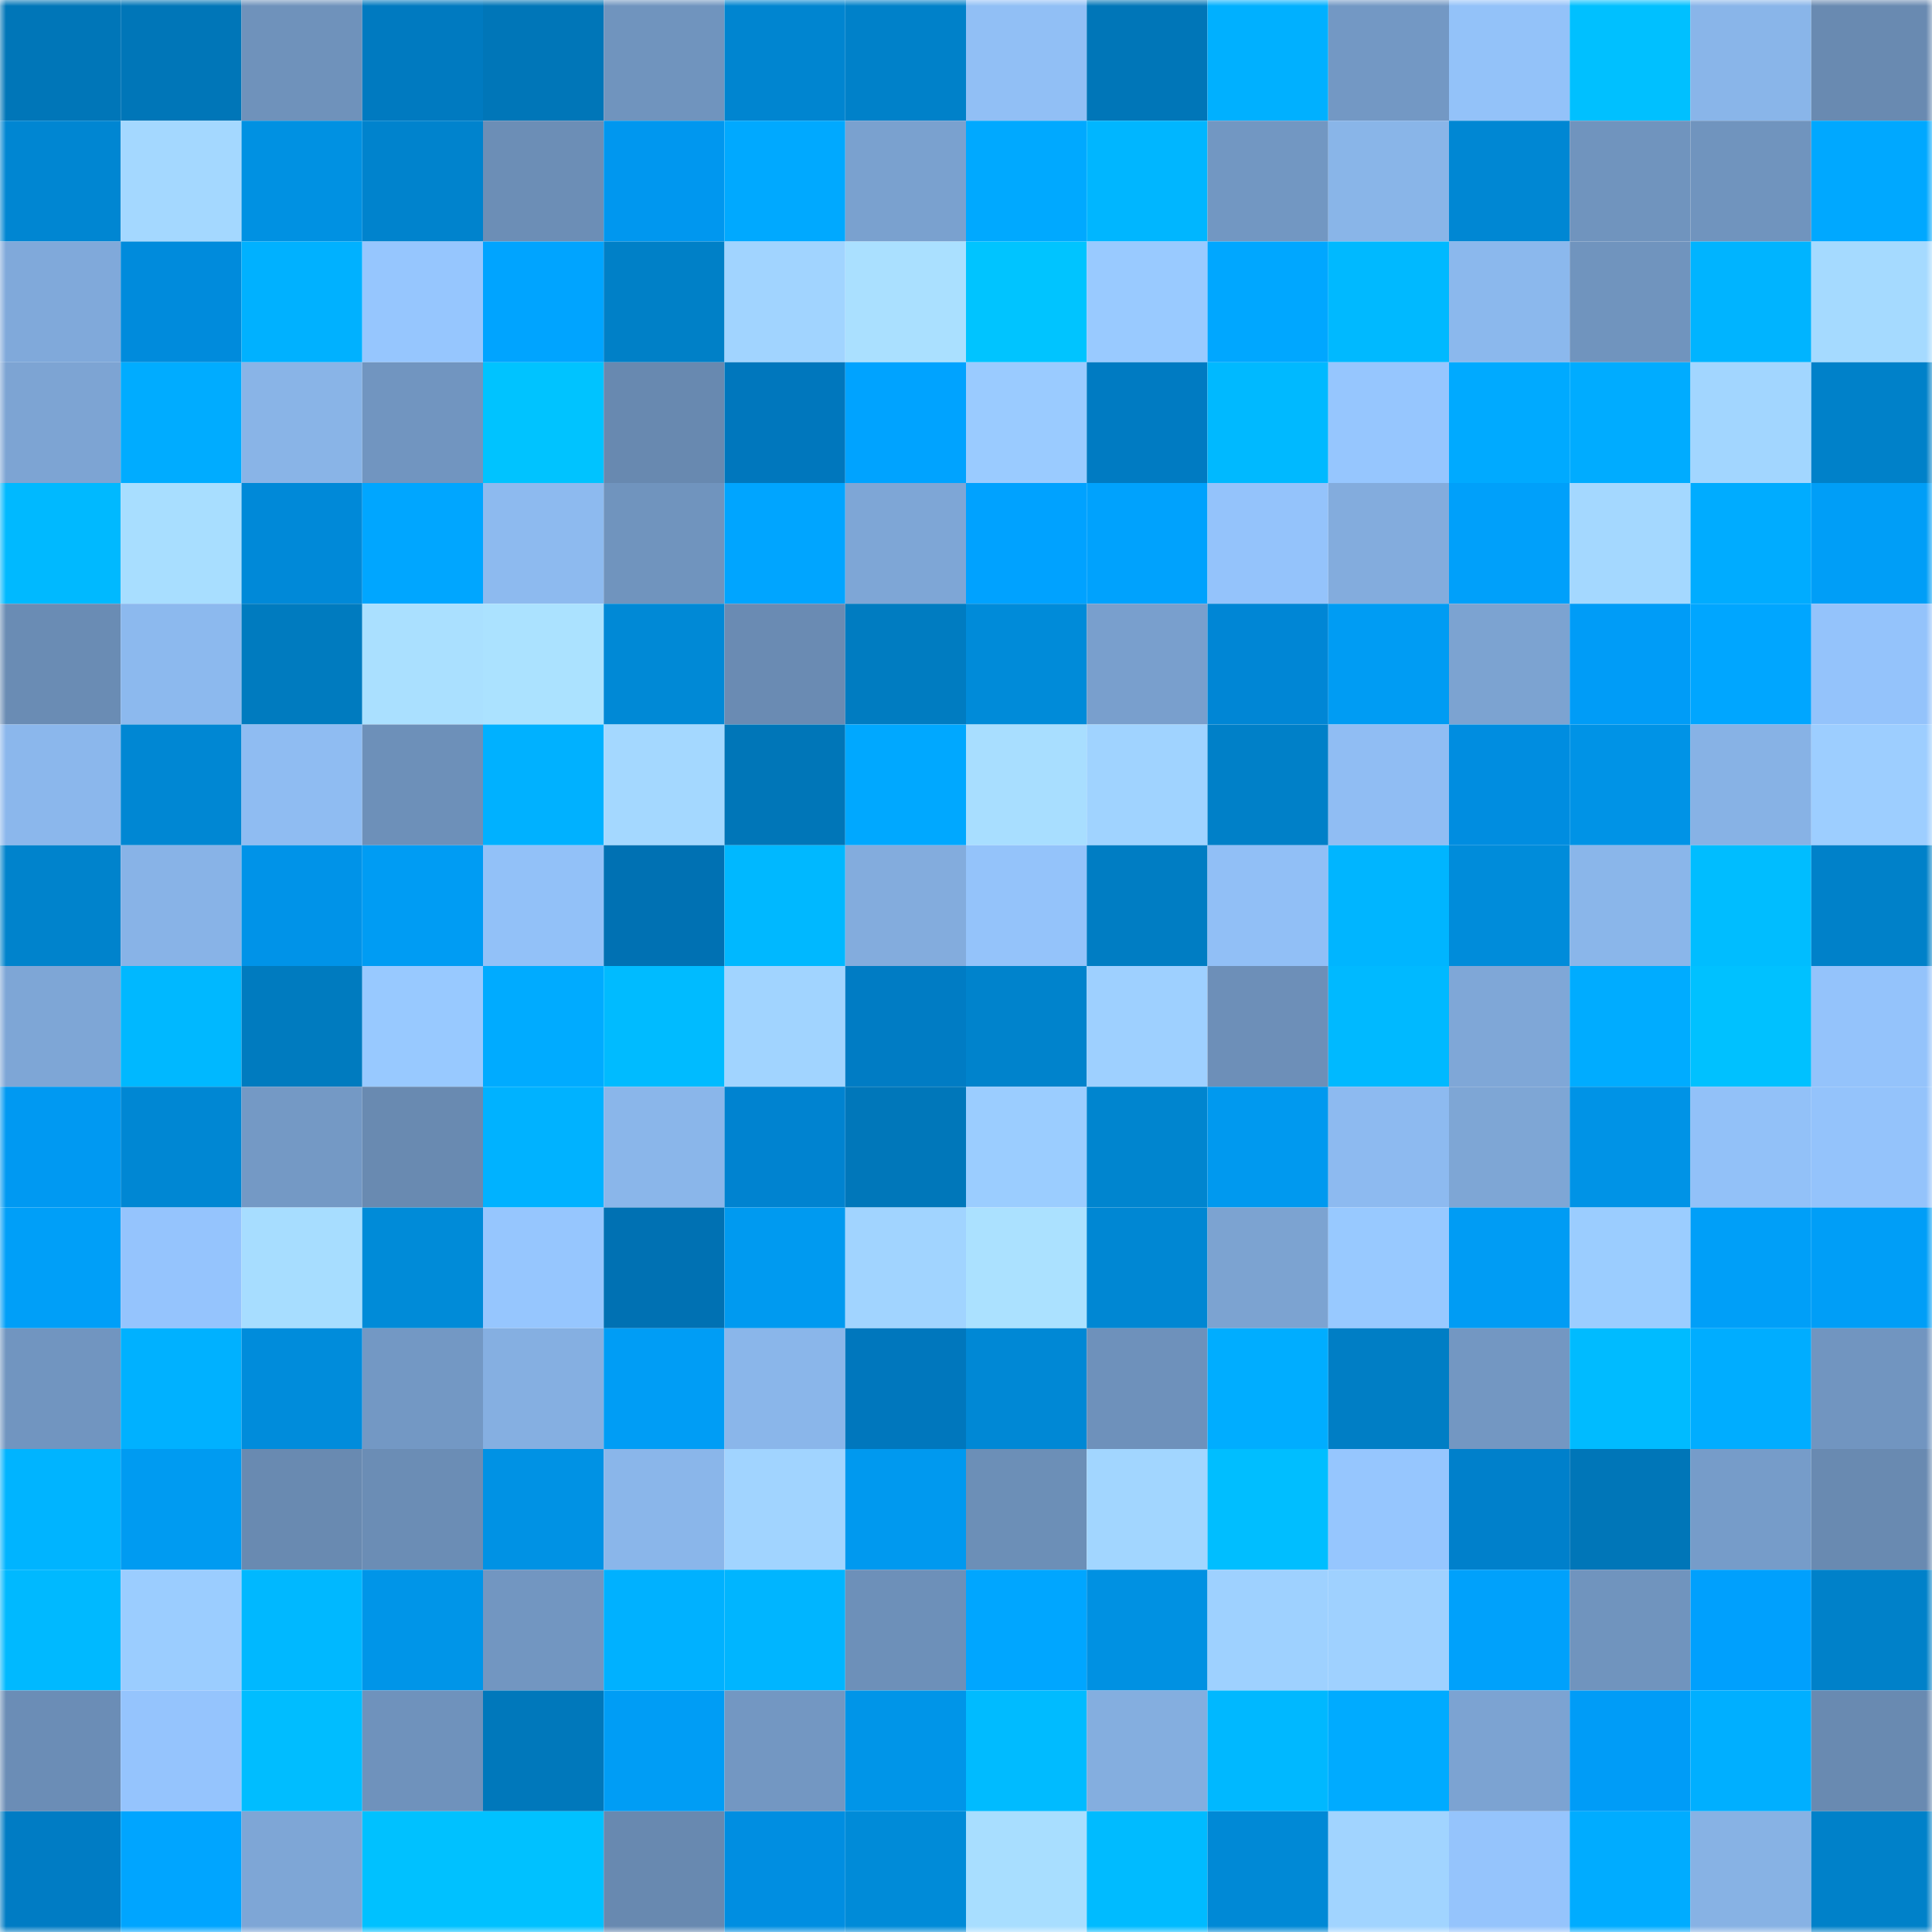 <svg viewBox="0 0 160 160" fill="none" role="img" xmlns="http://www.w3.org/2000/svg" width="240" height="240" name="ens%2Ctokogaz.eth"><mask id="1856347370" mask-type="alpha" maskUnits="userSpaceOnUse" x="0" y="0" width="160" height="160"><rect width="160" height="160" fill="#FFFFFF"></rect></mask><g mask="url(#1856347370)"><rect x="0" y="0" width="10" height="10" fill="#0076b8"></rect><rect x="10" y="0" width="10" height="10" fill="#0076b8"></rect><rect x="20" y="0" width="10" height="10" fill="#6f92bb"></rect><rect x="30" y="0" width="10" height="10" fill="#007ac0"></rect><rect x="40" y="0" width="10" height="10" fill="#0076b8"></rect><rect x="50" y="0" width="10" height="10" fill="#7094be"></rect><rect x="60" y="0" width="10" height="10" fill="#0085d0"></rect><rect x="70" y="0" width="10" height="10" fill="#0081c9"></rect><rect x="80" y="0" width="10" height="10" fill="#91bff5"></rect><rect x="90" y="0" width="10" height="10" fill="#0076b8"></rect><rect x="100" y="0" width="10" height="10" fill="#00b0ff"></rect><rect x="110" y="0" width="10" height="10" fill="#7398c4"></rect><rect x="120" y="0" width="10" height="10" fill="#93c2f9"></rect><rect x="130" y="0" width="10" height="10" fill="#00c0ff"></rect><rect x="140" y="0" width="10" height="10" fill="#89b5e9"></rect><rect x="150" y="0" width="10" height="10" fill="#698ab1"></rect><rect x="0" y="10" width="10" height="10" fill="#0086d2"></rect><rect x="10" y="10" width="10" height="10" fill="#a4d8ff"></rect><rect x="20" y="10" width="10" height="10" fill="#0091e2"></rect><rect x="30" y="10" width="10" height="10" fill="#0083cd"></rect><rect x="40" y="10" width="10" height="10" fill="#6c8eb6"></rect><rect x="50" y="10" width="10" height="10" fill="#0097ef"></rect><rect x="60" y="10" width="10" height="10" fill="#00a9ff"></rect><rect x="70" y="10" width="10" height="10" fill="#7aa1cf"></rect><rect x="80" y="10" width="10" height="10" fill="#00a9ff"></rect><rect x="90" y="10" width="10" height="10" fill="#00b6ff"></rect><rect x="100" y="10" width="10" height="10" fill="#7297c2"></rect><rect x="110" y="10" width="10" height="10" fill="#89b5e8"></rect><rect x="120" y="10" width="10" height="10" fill="#0087d3"></rect><rect x="130" y="10" width="10" height="10" fill="#7094be"></rect><rect x="140" y="10" width="10" height="10" fill="#7094be"></rect><rect x="150" y="10" width="10" height="10" fill="#00a8ff"></rect><rect x="0" y="20" width="10" height="10" fill="#80a9da"></rect><rect x="10" y="20" width="10" height="10" fill="#008bdc"></rect><rect x="20" y="20" width="10" height="10" fill="#00b1ff"></rect><rect x="30" y="20" width="10" height="10" fill="#96c6fe"></rect><rect x="40" y="20" width="10" height="10" fill="#00a4ff"></rect><rect x="50" y="20" width="10" height="10" fill="#0080c7"></rect><rect x="60" y="20" width="10" height="10" fill="#a1d4ff"></rect><rect x="70" y="20" width="10" height="10" fill="#aae0ff"></rect><rect x="80" y="20" width="10" height="10" fill="#00c4ff"></rect><rect x="90" y="20" width="10" height="10" fill="#99caff"></rect><rect x="100" y="20" width="10" height="10" fill="#00a7ff"></rect><rect x="110" y="20" width="10" height="10" fill="#00b9ff"></rect><rect x="120" y="20" width="10" height="10" fill="#8bb8ed"></rect><rect x="130" y="20" width="10" height="10" fill="#7094be"></rect><rect x="140" y="20" width="10" height="10" fill="#00b4ff"></rect><rect x="150" y="20" width="10" height="10" fill="#a5daff"></rect><rect x="0" y="30" width="10" height="10" fill="#7da4d3"></rect><rect x="10" y="30" width="10" height="10" fill="#00acff"></rect><rect x="20" y="30" width="10" height="10" fill="#89b4e7"></rect><rect x="30" y="30" width="10" height="10" fill="#7195c0"></rect><rect x="40" y="30" width="10" height="10" fill="#00c3ff"></rect><rect x="50" y="30" width="10" height="10" fill="#6889b0"></rect><rect x="60" y="30" width="10" height="10" fill="#0077bd"></rect><rect x="70" y="30" width="10" height="10" fill="#00a3ff"></rect><rect x="80" y="30" width="10" height="10" fill="#9acbff"></rect><rect x="90" y="30" width="10" height="10" fill="#007bc2"></rect><rect x="100" y="30" width="10" height="10" fill="#00b9ff"></rect><rect x="110" y="30" width="10" height="10" fill="#96c6fe"></rect><rect x="120" y="30" width="10" height="10" fill="#00aaff"></rect><rect x="130" y="30" width="10" height="10" fill="#00acff"></rect><rect x="140" y="30" width="10" height="10" fill="#a2d6ff"></rect><rect x="150" y="30" width="10" height="10" fill="#0081c9"></rect><rect x="0" y="40" width="10" height="10" fill="#00b9ff"></rect><rect x="10" y="40" width="10" height="10" fill="#a8deff"></rect><rect x="20" y="40" width="10" height="10" fill="#0089d8"></rect><rect x="30" y="40" width="10" height="10" fill="#00a6ff"></rect><rect x="40" y="40" width="10" height="10" fill="#8dbaef"></rect><rect x="50" y="40" width="10" height="10" fill="#7094be"></rect><rect x="60" y="40" width="10" height="10" fill="#00a5ff"></rect><rect x="70" y="40" width="10" height="10" fill="#7ea6d6"></rect><rect x="80" y="40" width="10" height="10" fill="#00a2ff"></rect><rect x="90" y="40" width="10" height="10" fill="#00a2fd"></rect><rect x="100" y="40" width="10" height="10" fill="#94c3fb"></rect><rect x="110" y="40" width="10" height="10" fill="#83acdd"></rect><rect x="120" y="40" width="10" height="10" fill="#00a0fa"></rect><rect x="130" y="40" width="10" height="10" fill="#a4d8ff"></rect><rect x="140" y="40" width="10" height="10" fill="#00acff"></rect><rect x="150" y="40" width="10" height="10" fill="#009ef7"></rect><rect x="0" y="50" width="10" height="10" fill="#6a8cb4"></rect><rect x="10" y="50" width="10" height="10" fill="#8cb9ee"></rect><rect x="20" y="50" width="10" height="10" fill="#007bbf"></rect><rect x="30" y="50" width="10" height="10" fill="#aae0ff"></rect><rect x="40" y="50" width="10" height="10" fill="#abe2ff"></rect><rect x="50" y="50" width="10" height="10" fill="#0089d6"></rect><rect x="60" y="50" width="10" height="10" fill="#6a8bb3"></rect><rect x="70" y="50" width="10" height="10" fill="#007cc1"></rect><rect x="80" y="50" width="10" height="10" fill="#008bd9"></rect><rect x="90" y="50" width="10" height="10" fill="#799fcd"></rect><rect x="100" y="50" width="10" height="10" fill="#0086d5"></rect><rect x="110" y="50" width="10" height="10" fill="#009cf3"></rect><rect x="120" y="50" width="10" height="10" fill="#7ca3d1"></rect><rect x="130" y="50" width="10" height="10" fill="#009cf7"></rect><rect x="140" y="50" width="10" height="10" fill="#00a6ff"></rect><rect x="150" y="50" width="10" height="10" fill="#94c3fb"></rect><rect x="0" y="60" width="10" height="10" fill="#8bb7ec"></rect><rect x="10" y="60" width="10" height="10" fill="#0087d3"></rect><rect x="20" y="60" width="10" height="10" fill="#8fbcf2"></rect><rect x="30" y="60" width="10" height="10" fill="#6d90b9"></rect><rect x="40" y="60" width="10" height="10" fill="#00b1ff"></rect><rect x="50" y="60" width="10" height="10" fill="#a4d8ff"></rect><rect x="60" y="60" width="10" height="10" fill="#0076b8"></rect><rect x="70" y="60" width="10" height="10" fill="#00a8ff"></rect><rect x="80" y="60" width="10" height="10" fill="#a8deff"></rect><rect x="90" y="60" width="10" height="10" fill="#a0d3ff"></rect><rect x="100" y="60" width="10" height="10" fill="#0080c8"></rect><rect x="110" y="60" width="10" height="10" fill="#90bdf3"></rect><rect x="120" y="60" width="10" height="10" fill="#008de0"></rect><rect x="130" y="60" width="10" height="10" fill="#0093e6"></rect><rect x="140" y="60" width="10" height="10" fill="#87b2e5"></rect><rect x="150" y="60" width="10" height="10" fill="#9dceff"></rect><rect x="0" y="70" width="10" height="10" fill="#0083cc"></rect><rect x="10" y="70" width="10" height="10" fill="#88b3e7"></rect><rect x="20" y="70" width="10" height="10" fill="#0093e8"></rect><rect x="30" y="70" width="10" height="10" fill="#009cf3"></rect><rect x="40" y="70" width="10" height="10" fill="#92c1f8"></rect><rect x="50" y="70" width="10" height="10" fill="#0071b3"></rect><rect x="60" y="70" width="10" height="10" fill="#00b8ff"></rect><rect x="70" y="70" width="10" height="10" fill="#83acdd"></rect><rect x="80" y="70" width="10" height="10" fill="#94c3fa"></rect><rect x="90" y="70" width="10" height="10" fill="#007dc3"></rect><rect x="100" y="70" width="10" height="10" fill="#91bff6"></rect><rect x="110" y="70" width="10" height="10" fill="#00b5ff"></rect><rect x="120" y="70" width="10" height="10" fill="#008cda"></rect><rect x="130" y="70" width="10" height="10" fill="#8ab6ea"></rect><rect x="140" y="70" width="10" height="10" fill="#00bdff"></rect><rect x="150" y="70" width="10" height="10" fill="#0081c9"></rect><rect x="0" y="80" width="10" height="10" fill="#7ea6d6"></rect><rect x="10" y="80" width="10" height="10" fill="#00b8ff"></rect><rect x="20" y="80" width="10" height="10" fill="#007bbf"></rect><rect x="30" y="80" width="10" height="10" fill="#98c9ff"></rect><rect x="40" y="80" width="10" height="10" fill="#00abff"></rect><rect x="50" y="80" width="10" height="10" fill="#00bbff"></rect><rect x="60" y="80" width="10" height="10" fill="#a1d4ff"></rect><rect x="70" y="80" width="10" height="10" fill="#007cc4"></rect><rect x="80" y="80" width="10" height="10" fill="#0083cc"></rect><rect x="90" y="80" width="10" height="10" fill="#9ed0ff"></rect><rect x="100" y="80" width="10" height="10" fill="#6d8fb8"></rect><rect x="110" y="80" width="10" height="10" fill="#00b9ff"></rect><rect x="120" y="80" width="10" height="10" fill="#7fa7d7"></rect><rect x="130" y="80" width="10" height="10" fill="#00acff"></rect><rect x="140" y="80" width="10" height="10" fill="#00c1ff"></rect><rect x="150" y="80" width="10" height="10" fill="#94c3fb"></rect><rect x="0" y="90" width="10" height="10" fill="#0099f2"></rect><rect x="10" y="90" width="10" height="10" fill="#0087d3"></rect><rect x="20" y="90" width="10" height="10" fill="#7499c5"></rect><rect x="30" y="90" width="10" height="10" fill="#698ab1"></rect><rect x="40" y="90" width="10" height="10" fill="#00b2ff"></rect><rect x="50" y="90" width="10" height="10" fill="#8ab6ea"></rect><rect x="60" y="90" width="10" height="10" fill="#0083d0"></rect><rect x="70" y="90" width="10" height="10" fill="#0077ba"></rect><rect x="80" y="90" width="10" height="10" fill="#9bcdff"></rect><rect x="90" y="90" width="10" height="10" fill="#0085cf"></rect><rect x="100" y="90" width="10" height="10" fill="#0099ef"></rect><rect x="110" y="90" width="10" height="10" fill="#8dbaf0"></rect><rect x="120" y="90" width="10" height="10" fill="#7ea6d5"></rect><rect x="130" y="90" width="10" height="10" fill="#0093e6"></rect><rect x="140" y="90" width="10" height="10" fill="#92c1f8"></rect><rect x="150" y="90" width="10" height="10" fill="#94c3fb"></rect><rect x="0" y="100" width="10" height="10" fill="#009ff8"></rect><rect x="10" y="100" width="10" height="10" fill="#95c4fd"></rect><rect x="20" y="100" width="10" height="10" fill="#a7ddff"></rect><rect x="30" y="100" width="10" height="10" fill="#008bd8"></rect><rect x="40" y="100" width="10" height="10" fill="#96c6fe"></rect><rect x="50" y="100" width="10" height="10" fill="#0071b3"></rect><rect x="60" y="100" width="10" height="10" fill="#009af0"></rect><rect x="70" y="100" width="10" height="10" fill="#a1d4ff"></rect><rect x="80" y="100" width="10" height="10" fill="#abe1ff"></rect><rect x="90" y="100" width="10" height="10" fill="#0087d3"></rect><rect x="100" y="100" width="10" height="10" fill="#7ca3d1"></rect><rect x="110" y="100" width="10" height="10" fill="#98c9ff"></rect><rect x="120" y="100" width="10" height="10" fill="#009cf4"></rect><rect x="130" y="100" width="10" height="10" fill="#9bcdff"></rect><rect x="140" y="100" width="10" height="10" fill="#009ff8"></rect><rect x="150" y="100" width="10" height="10" fill="#009ef7"></rect><rect x="0" y="110" width="10" height="10" fill="#7195c0"></rect><rect x="10" y="110" width="10" height="10" fill="#00b1ff"></rect><rect x="20" y="110" width="10" height="10" fill="#008cdb"></rect><rect x="30" y="110" width="10" height="10" fill="#7398c4"></rect><rect x="40" y="110" width="10" height="10" fill="#85afe1"></rect><rect x="50" y="110" width="10" height="10" fill="#009df5"></rect><rect x="60" y="110" width="10" height="10" fill="#8ab6ea"></rect><rect x="70" y="110" width="10" height="10" fill="#0077bd"></rect><rect x="80" y="110" width="10" height="10" fill="#0088d5"></rect><rect x="90" y="110" width="10" height="10" fill="#6e91bb"></rect><rect x="100" y="110" width="10" height="10" fill="#00adff"></rect><rect x="110" y="110" width="10" height="10" fill="#007ec5"></rect><rect x="120" y="110" width="10" height="10" fill="#7397c2"></rect><rect x="130" y="110" width="10" height="10" fill="#00bbff"></rect><rect x="140" y="110" width="10" height="10" fill="#00adff"></rect><rect x="150" y="110" width="10" height="10" fill="#7195c0"></rect><rect x="0" y="120" width="10" height="10" fill="#00b4ff"></rect><rect x="10" y="120" width="10" height="10" fill="#009bf1"></rect><rect x="20" y="120" width="10" height="10" fill="#698ab1"></rect><rect x="30" y="120" width="10" height="10" fill="#6b8db5"></rect><rect x="40" y="120" width="10" height="10" fill="#0092e4"></rect><rect x="50" y="120" width="10" height="10" fill="#8ab6ea"></rect><rect x="60" y="120" width="10" height="10" fill="#a1d4ff"></rect><rect x="70" y="120" width="10" height="10" fill="#0099ef"></rect><rect x="80" y="120" width="10" height="10" fill="#6c8fb7"></rect><rect x="90" y="120" width="10" height="10" fill="#a2d6ff"></rect><rect x="100" y="120" width="10" height="10" fill="#00beff"></rect><rect x="110" y="120" width="10" height="10" fill="#96c6fe"></rect><rect x="120" y="120" width="10" height="10" fill="#0080cb"></rect><rect x="130" y="120" width="10" height="10" fill="#0076b8"></rect><rect x="140" y="120" width="10" height="10" fill="#769cc9"></rect><rect x="150" y="120" width="10" height="10" fill="#698ab1"></rect><rect x="0" y="130" width="10" height="10" fill="#00b9ff"></rect><rect x="10" y="130" width="10" height="10" fill="#9bcdff"></rect><rect x="20" y="130" width="10" height="10" fill="#00b8ff"></rect><rect x="30" y="130" width="10" height="10" fill="#0095e8"></rect><rect x="40" y="130" width="10" height="10" fill="#7296c1"></rect><rect x="50" y="130" width="10" height="10" fill="#00b1ff"></rect><rect x="60" y="130" width="10" height="10" fill="#00b5ff"></rect><rect x="70" y="130" width="10" height="10" fill="#6d90b9"></rect><rect x="80" y="130" width="10" height="10" fill="#00a6ff"></rect><rect x="90" y="130" width="10" height="10" fill="#0091e2"></rect><rect x="100" y="130" width="10" height="10" fill="#9ed1ff"></rect><rect x="110" y="130" width="10" height="10" fill="#9fd1ff"></rect><rect x="120" y="130" width="10" height="10" fill="#00a1fb"></rect><rect x="130" y="130" width="10" height="10" fill="#7094be"></rect><rect x="140" y="130" width="10" height="10" fill="#00a0fd"></rect><rect x="150" y="130" width="10" height="10" fill="#0081c9"></rect><rect x="0" y="140" width="10" height="10" fill="#6b8db6"></rect><rect x="10" y="140" width="10" height="10" fill="#95c4fd"></rect><rect x="20" y="140" width="10" height="10" fill="#00bdff"></rect><rect x="30" y="140" width="10" height="10" fill="#6f92bc"></rect><rect x="40" y="140" width="10" height="10" fill="#0078bb"></rect><rect x="50" y="140" width="10" height="10" fill="#009df5"></rect><rect x="60" y="140" width="10" height="10" fill="#7397c2"></rect><rect x="70" y="140" width="10" height="10" fill="#0095e8"></rect><rect x="80" y="140" width="10" height="10" fill="#00bbff"></rect><rect x="90" y="140" width="10" height="10" fill="#84aedf"></rect><rect x="100" y="140" width="10" height="10" fill="#00b8ff"></rect><rect x="110" y="140" width="10" height="10" fill="#00abff"></rect><rect x="120" y="140" width="10" height="10" fill="#7ca3d2"></rect><rect x="130" y="140" width="10" height="10" fill="#009cf7"></rect><rect x="140" y="140" width="10" height="10" fill="#00afff"></rect><rect x="150" y="140" width="10" height="10" fill="#698ab1"></rect><rect x="0" y="150" width="10" height="10" fill="#007cc4"></rect><rect x="10" y="150" width="10" height="10" fill="#00a5ff"></rect><rect x="20" y="150" width="10" height="10" fill="#7ea6d6"></rect><rect x="30" y="150" width="10" height="10" fill="#00c1ff"></rect><rect x="40" y="150" width="10" height="10" fill="#00c1ff"></rect><rect x="50" y="150" width="10" height="10" fill="#6889b0"></rect><rect x="60" y="150" width="10" height="10" fill="#008ee1"></rect><rect x="70" y="150" width="10" height="10" fill="#008bd8"></rect><rect x="80" y="150" width="10" height="10" fill="#a8deff"></rect><rect x="90" y="150" width="10" height="10" fill="#00bbff"></rect><rect x="100" y="150" width="10" height="10" fill="#0089d6"></rect><rect x="110" y="150" width="10" height="10" fill="#a1d4ff"></rect><rect x="120" y="150" width="10" height="10" fill="#95c4fc"></rect><rect x="130" y="150" width="10" height="10" fill="#00acff"></rect><rect x="140" y="150" width="10" height="10" fill="#87b2e4"></rect><rect x="150" y="150" width="10" height="10" fill="#0081c9"></rect></g></svg>